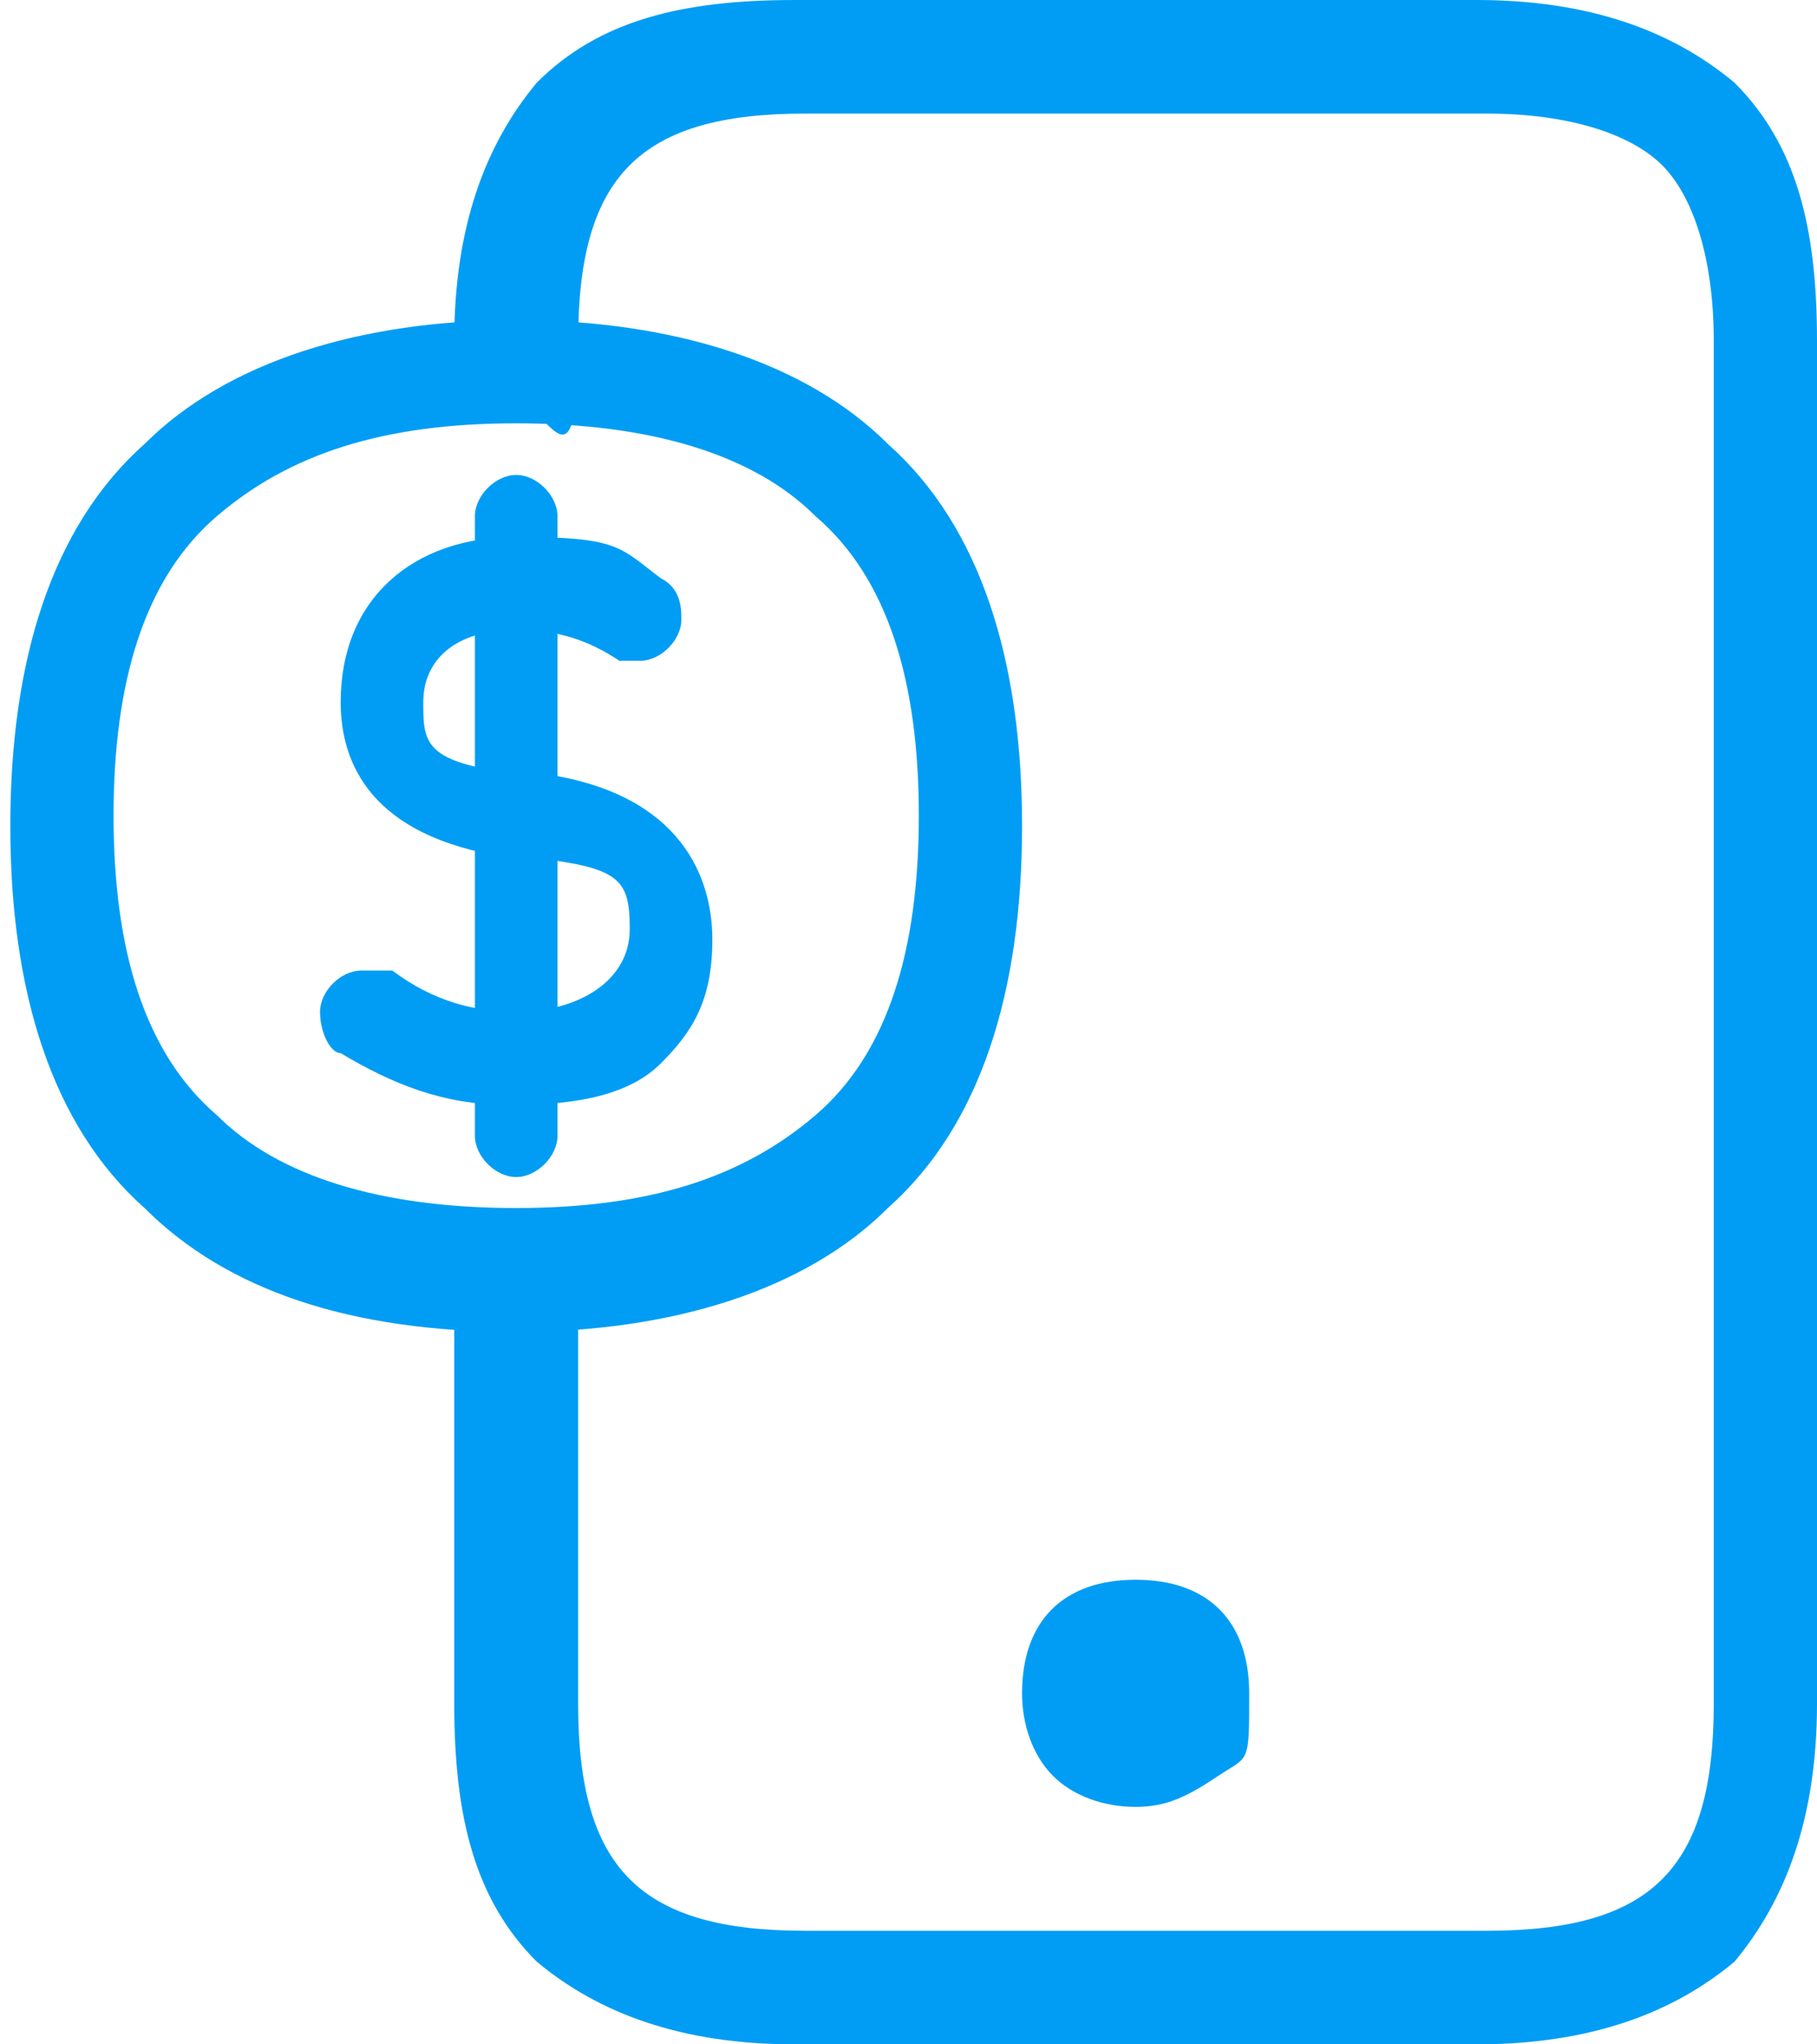 <?xml version="1.0" encoding="UTF-8"?>
<svg id="Capa_1" data-name="Capa 1" xmlns="http://www.w3.org/2000/svg" width="17.6" height="19.8" viewBox="0 0 17.6 19.8">
  <defs>
    <style>
      .cls-1 {
        fill: #019df4;
      }
    </style>
  </defs>
  <g id="Artwork">
    <path class="cls-1" d="M3.4,10c0,0-.1-.1-.1-.2,0-.1,0-.2.2-.2,0,0,.1,0,.2,0,.3.2.8.4,1.3.4.8,0,1.3-.4,1.3-1s-.3-.8-1.2-.9h-.2c-1-.1-1.4-.6-1.4-1.3s.6-1.4,1.5-1.4,1,.1,1.3.3c0,0,.1.1.1.2,0,.1,0,.2-.2.2h0c0,0,0,0-.1,0-.3-.2-.7-.3-1.1-.3-.7,0-1.1.4-1.1.9s.3.8,1.2.9h.2c1,.1,1.4.6,1.4,1.3s-.6,1.4-1.7,1.4c-.5,0-1.1-.2-1.5-.5Z"/>
    <path class="cls-1" d="M4.9,10.7c-.6,0-1.1-.2-1.6-.5h0c-.1,0-.2-.2-.2-.4,0-.2.2-.4.4-.4,0,0,.2,0,.3,0,.4.3.8.4,1.2.4.6,0,1.1-.3,1.1-.8s-.1-.6-1-.7h-.2c-1.3-.2-1.6-.9-1.6-1.5,0-1,.7-1.6,1.7-1.6s1,.1,1.4.4c.2.1.2.3.2.4,0,.2-.2.4-.4.4h0c0,0-.2,0-.2,0h0c-.3-.2-.6-.3-1-.3-.6,0-.9.3-.9.7s0,.6,1,.7h.2c1.3.2,1.6,1,1.6,1.6s-.2.9-.5,1.2c-.3.3-.8.4-1.4.4ZM3.5,9.8c.1,0,.2.1.3.2-.1,0-.2-.1-.3-.2,0,0,0,0,0,0h0ZM5.5,8c.4.1.7.3.8.5-.2-.3-.6-.5-.8-.5h0ZM3.7,7.2c.1.3.4.5.8.6-.4-.1-.7-.3-.8-.6h0Z"/>
    <path class="cls-1" d="M5,11.4c-.2,0-.4-.2-.4-.4v-6c0-.2.2-.4.4-.4s.4.2.4.4v6c0,.2-.2.4-.4.4Z"/>
    <path class="cls-1" d="M5,12.9c-1.6,0-2.8-.4-3.6-1.2-.9-.8-1.3-2.1-1.3-3.7s.4-2.9,1.3-3.7c.8-.8,2.1-1.2,3.6-1.2s2.8.4,3.6,1.2c.9.8,1.3,2.1,1.3,3.7s-.4,2.9-1.3,3.7c-.8.8-2.1,1.2-3.6,1.2ZM5,4.1c-1.3,0-2.2.3-2.9.9-.7.6-1,1.6-1,2.9s.3,2.3,1,2.9c.6.6,1.6.9,2.9.9s2.2-.3,2.9-.9c.7-.6,1-1.6,1-2.9s-.3-2.3-1-2.9c-.6-.6-1.6-.9-2.9-.9Z"/>
    <path class="cls-1" d="M14.3,19.8h-6.6c-1.1,0-1.9-.3-2.5-.8-.6-.6-.8-1.4-.8-2.5v-3.8c0-.3.3-.6.6-.6s.6.3.6.6v3.8c0,1.6.6,2.2,2.2,2.2h6.6c1.6,0,2.2-.6,2.2-2.2V3.3c0-.8-.2-1.4-.5-1.7s-.9-.5-1.7-.5h-6.6c-1.6,0-2.2.6-2.2,2.2s-.3.6-.6.6-.6-.3-.6-.6c0-1.1.3-1.9.8-2.5.6-.6,1.4-.8,2.5-.8h6.6c1.1,0,1.9.3,2.5.8.6.6.8,1.4.8,2.5v13.2c0,1.1-.3,1.9-.8,2.5-.6.5-1.4.8-2.5.8Z"/>
    <path class="cls-1" d="M11,15.5c-.5,0-.8.3-.8.8s0,.5.2.6c.1.1.4.2.6.2s.5,0,.6-.2c.1-.1.2-.3.2-.6,0-.6-.3-.8-.8-.8Z"/>
    <path class="cls-1" d="M11,17.5c-.3,0-.6-.1-.8-.3s-.3-.5-.3-.8c0-.7.4-1.1,1.1-1.1s1.1.4,1.1,1.1,0,.6-.3.8-.5.3-.8.3ZM11,15.8c-.4,0-.6.2-.6.6s0,.3.1.4.2.1.4.1.3,0,.4-.1.1-.2.1-.4c0-.4-.2-.6-.5-.6h0Z"/>
  </g>
</svg>